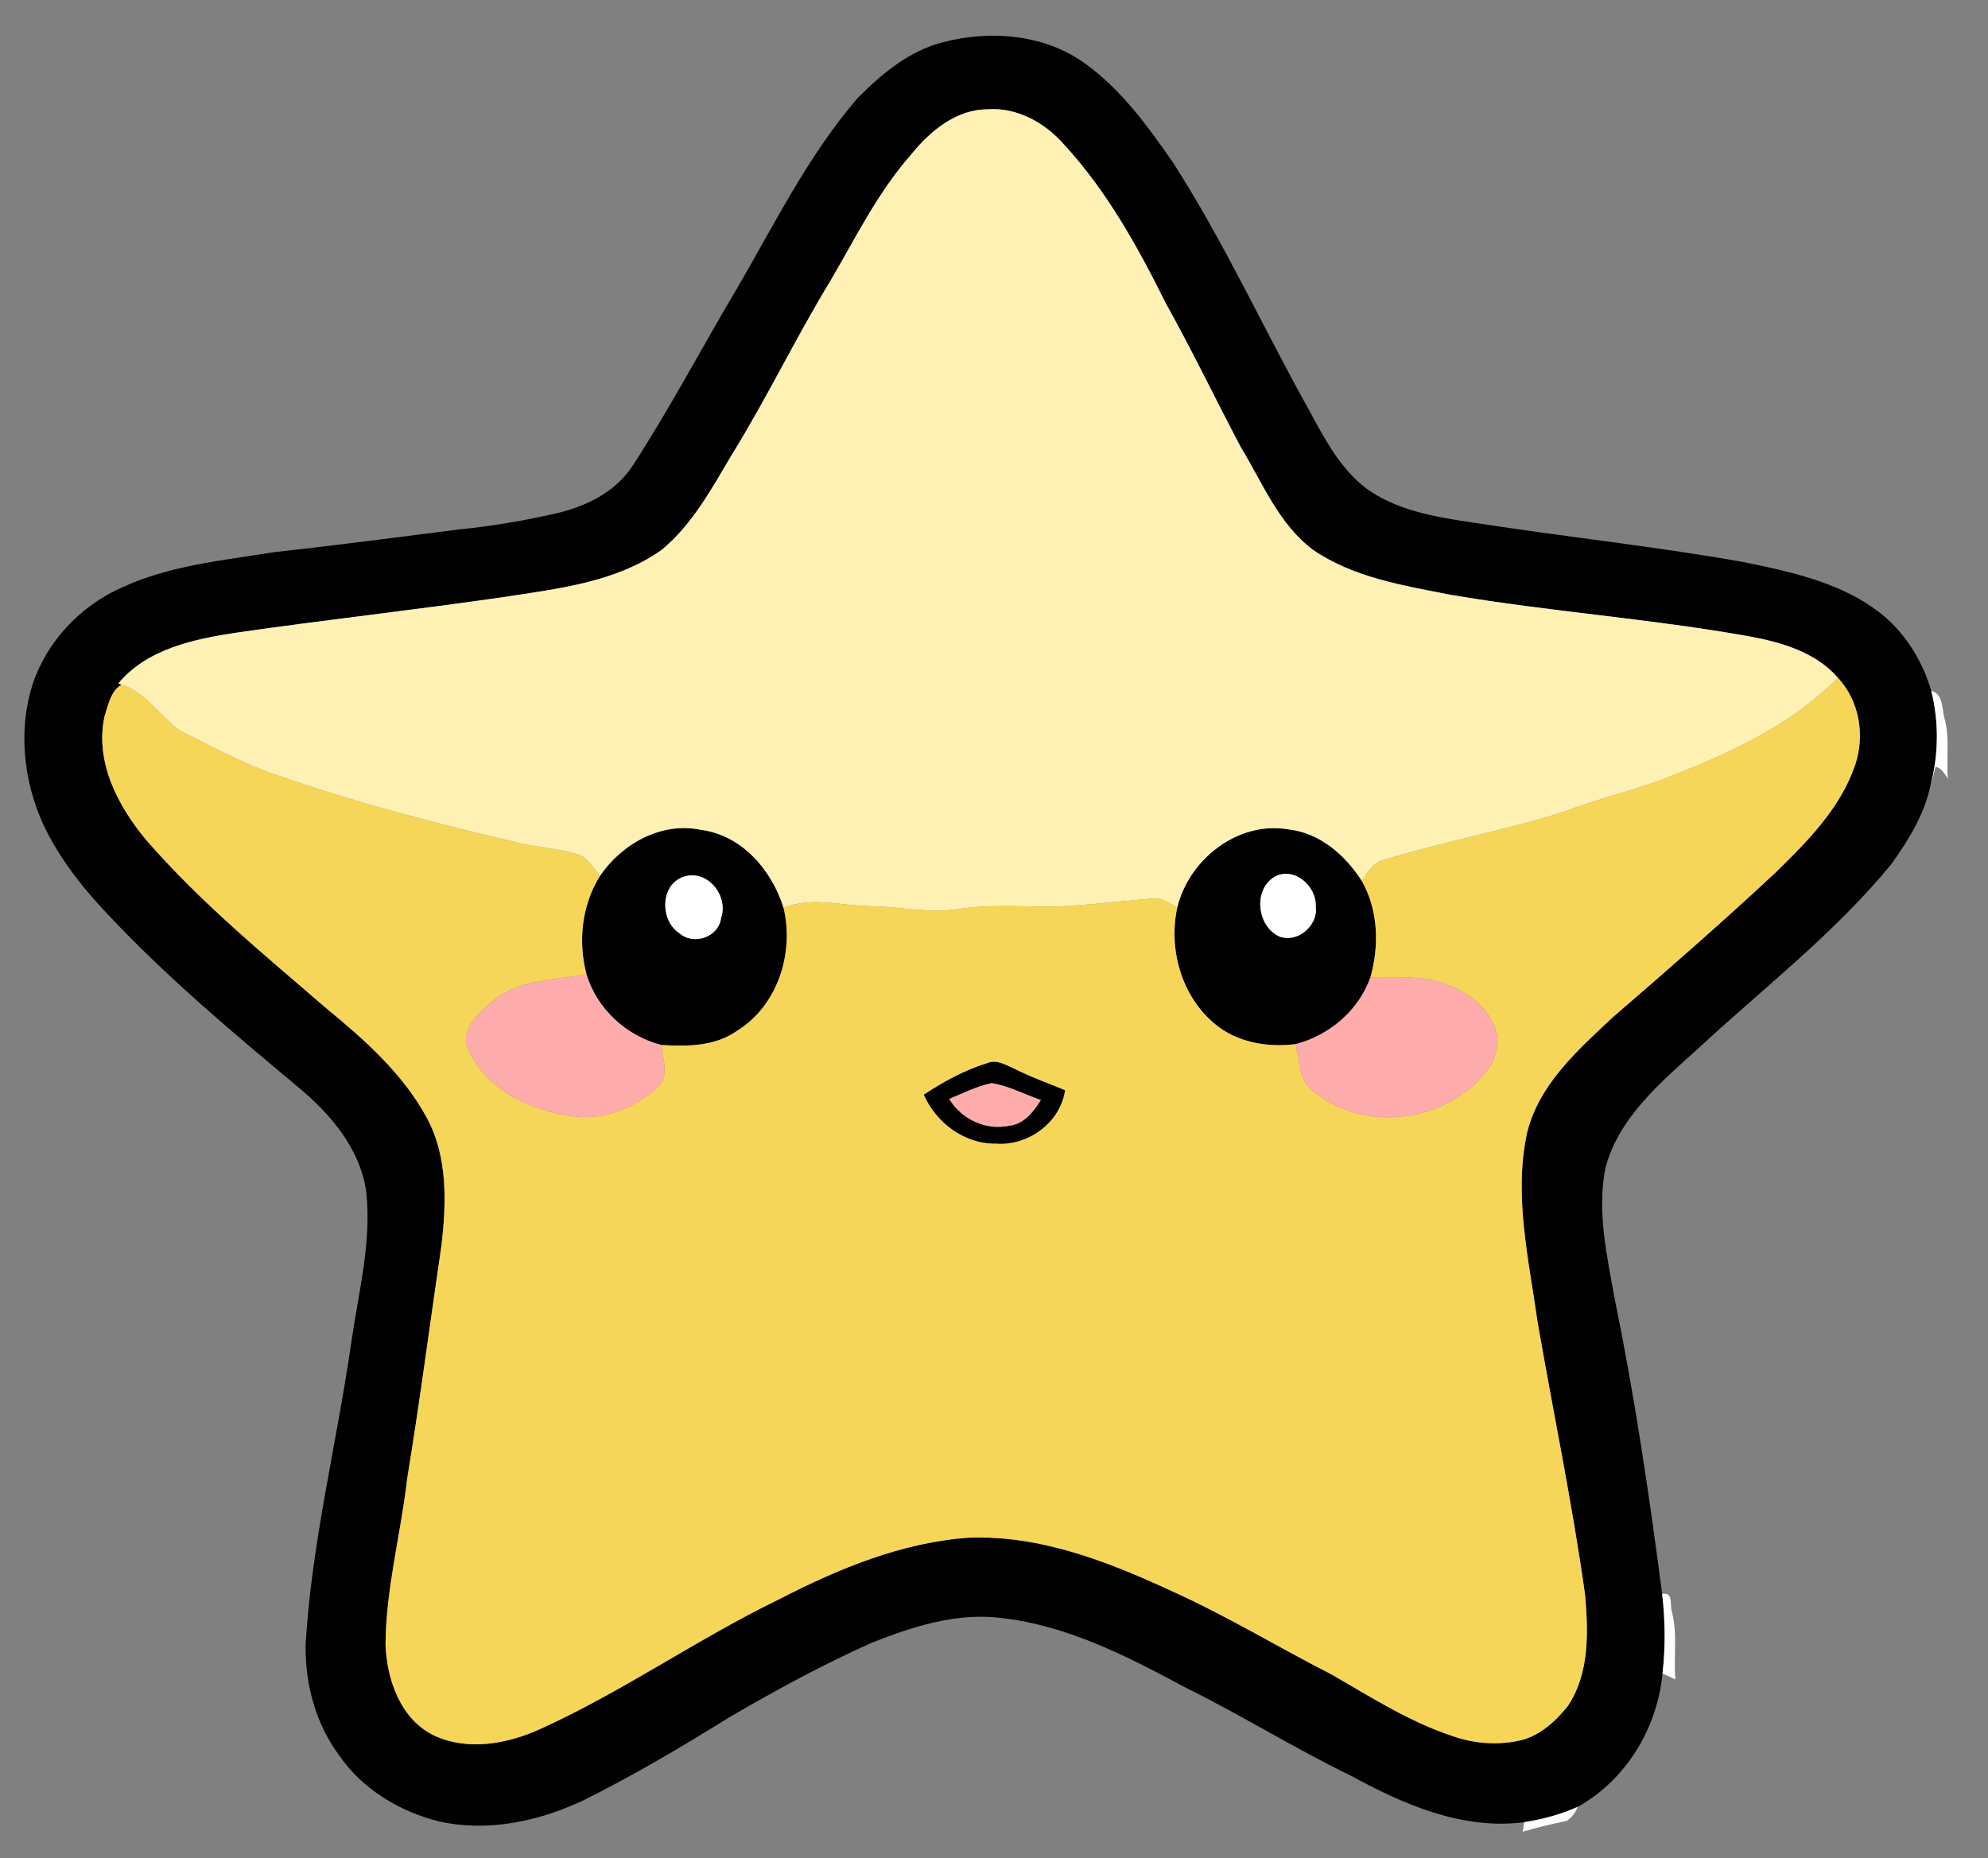 <?xml version="1.0" encoding="UTF-8" ?>
<!DOCTYPE svg PUBLIC "-//W3C//DTD SVG 1.1//EN" "http://www.w3.org/Graphics/SVG/1.1/DTD/svg11.dtd">
<svg width="445pt" height="416pt" viewBox="0 0 445 416" version="1.1" xmlns="http://www.w3.org/2000/svg">
<rect x="0" y="0" width="445" height="416" fill="#808080" stroke="none"/>
<g id="#000000ff">
<path fill="#000000" opacity="1.00" d=" M 211.22 9.42 C 221.75 6.68 233.80 7.68 242.81 14.17 C 250.97 20.01 256.92 28.25 262.57 36.40 C 274.02 54.19 282.79 73.50 293.09 91.94 C 296.49 98.23 299.96 104.84 305.74 109.29 C 314.06 115.34 324.72 116.15 334.55 117.73 C 353.16 120.50 371.88 122.57 390.41 125.86 C 401.65 128.18 413.61 130.75 422.46 138.58 C 427.18 142.87 430.50 148.57 432.30 154.67 C 434.06 161.71 433.95 169.10 432.07 176.10 C 430.69 182.48 427.14 188.15 423.41 193.41 C 410.82 208.80 394.98 221.00 380.46 234.44 C 372.02 242.10 362.40 250.01 359.36 261.50 C 357.40 271.43 359.79 281.51 361.53 291.30 C 365.98 312.99 369.20 334.91 372.06 356.86 C 372.76 362.78 372.83 368.78 372.14 374.71 C 370.96 386.95 363.97 398.53 353.14 404.54 C 349.34 406.25 345.29 407.32 341.18 407.97 C 327.36 409.75 314.23 404.03 302.39 397.56 C 289.71 391.42 277.75 383.91 265.12 377.69 C 252.35 370.84 239.08 364.01 224.49 362.30 C 214.33 360.92 204.30 364.14 194.98 367.86 C 184.13 372.72 173.68 378.41 163.41 384.38 C 152.82 390.97 142.09 397.33 130.94 402.91 C 120.82 407.75 109.18 410.31 98.07 407.74 C 89.34 405.53 81.08 400.52 75.93 393.02 C 70.60 385.87 68.22 376.83 68.42 367.99 C 69.79 345.19 75.43 322.97 78.65 300.42 C 80.25 289.33 83.21 278.18 81.99 266.91 C 80.65 257.19 73.97 249.35 66.64 243.31 C 52.16 231.22 37.67 219.06 24.70 205.32 C 18.77 199.13 13.32 192.33 9.66 184.53 C 5.25 174.79 4.03 163.42 7.31 153.16 C 10.53 143.52 18.12 135.55 27.39 131.49 C 38.03 126.59 49.83 125.48 61.26 123.64 C 75.23 122.10 89.17 120.25 103.12 118.49 C 110.37 117.79 117.56 116.51 124.66 114.90 C 131.42 113.33 138.14 109.95 141.88 103.86 C 150.09 91.19 157.12 77.80 164.83 64.82 C 173.35 50.24 180.86 34.87 191.95 21.98 C 197.38 16.51 203.57 11.31 211.22 9.42 M 203.78 34.81 C 196.41 43.22 191.48 53.34 185.86 62.92 C 178.11 75.65 171.67 89.13 163.82 101.81 C 159.31 109.38 155.01 117.41 148.12 123.11 C 137.85 130.38 124.97 131.79 112.88 133.66 C 92.91 136.56 72.85 138.77 52.88 141.65 C 43.40 143.10 32.94 145.26 26.49 153.01 L 27.19 153.31 C 24.76 154.71 24.20 157.97 23.37 160.48 C 21.25 170.69 26.42 180.54 32.80 188.15 C 44.91 202.07 59.21 213.81 73.14 225.82 C 81.70 232.87 90.27 240.46 95.59 250.36 C 100.25 259.04 99.93 269.34 98.82 278.85 C 96.25 296.24 94.00 313.68 91.15 331.03 C 89.74 343.39 86.41 355.55 86.30 368.05 C 86.54 376.01 89.66 385.04 97.35 388.65 C 104.89 392.06 113.75 390.41 121.02 387.06 C 139.45 378.71 156.07 366.95 174.26 358.13 C 187.57 351.25 201.81 345.32 216.91 344.26 C 232.75 343.69 247.84 349.54 261.97 356.08 C 274.37 361.63 285.97 368.72 298.06 374.89 C 306.89 379.97 315.58 385.56 325.33 388.75 C 329.92 390.35 334.93 390.73 339.70 389.79 C 344.35 388.92 348.07 385.55 350.94 381.97 C 355.82 374.67 355.54 365.44 354.81 357.06 C 351.95 336.58 347.70 316.34 344.17 295.98 C 342.23 282.03 338.79 267.73 341.81 253.68 C 344.45 242.83 353.08 235.19 360.89 227.86 C 373.22 217.21 385.51 206.50 397.42 195.38 C 404.59 188.38 411.98 180.93 415.28 171.23 C 417.48 164.57 416.23 156.94 411.39 151.74 C 406.42 145.98 398.68 143.78 391.46 142.46 C 369.36 138.50 346.90 136.95 324.76 133.18 C 314.19 131.10 303.01 129.34 293.94 123.13 C 286.25 117.39 282.63 108.16 277.79 100.20 C 272.13 89.51 266.91 78.58 261.01 68.01 C 254.77 55.46 247.89 42.97 238.37 32.58 C 234.10 27.58 227.75 23.97 221.01 24.48 C 213.89 24.50 208.00 29.52 203.78 34.81 Z" />
<path fill="#000000" opacity="1.00" d=" M 263.52 203.18 C 266.13 192.39 277.09 183.76 288.37 185.68 C 295.42 186.44 301.13 191.45 304.83 197.22 C 308.52 203.76 308.77 211.69 306.76 218.81 C 304.15 226.22 297.58 231.81 290.04 233.76 C 283.72 234.58 276.84 233.40 271.87 229.20 C 264.45 223.00 261.51 212.50 263.52 203.18 M 285.38 196.26 C 280.43 199.12 281.35 207.40 286.39 209.68 C 290.45 211.19 295.09 207.21 294.52 202.99 C 294.75 198.45 289.78 193.97 285.38 196.26 Z" />
<path fill="#000000" opacity="1.00" d=" M 134.29 196.12 C 139.19 188.89 148.09 183.90 156.96 185.80 C 166.11 187.01 172.78 194.84 175.40 203.27 C 177.84 213.46 174.01 225.31 164.85 230.88 C 159.93 234.30 153.78 234.31 148.05 233.97 C 140.23 231.96 133.60 225.90 131.28 218.12 C 129.34 210.76 130.23 202.63 134.29 196.12 M 153.33 196.21 C 147.77 197.74 147.60 205.97 152.03 208.90 C 155.22 211.76 160.86 209.85 161.41 205.53 C 163.09 200.66 158.55 194.76 153.33 196.21 Z" />
<path fill="#000000" opacity="1.00" d=" M 206.77 245.08 C 211.22 242.14 215.98 239.54 221.10 237.97 C 223.15 237.14 225.12 238.44 226.96 239.22 C 230.66 241.11 234.59 242.48 238.42 244.09 C 237.38 251.33 230.14 256.62 222.97 256.06 C 215.93 256.20 209.52 251.39 206.77 245.08 M 212.48 246.05 C 215.25 250.57 220.63 253.16 225.88 252.04 C 229.19 251.70 231.35 248.91 232.99 246.29 C 229.33 245.04 225.83 243.12 221.98 242.51 C 218.65 243.17 215.60 244.76 212.48 246.05 Z" />
</g>
<g id="#fff1b4ff">
<path fill="#fff1b4" opacity="1.00" d=" M 203.78 34.81 C 208.00 29.52 213.89 24.50 221.01 24.48 C 227.75 23.97 234.10 27.58 238.37 32.58 C 247.89 42.97 254.77 55.46 261.01 68.01 C 266.91 78.58 272.13 89.51 277.79 100.20 C 282.63 108.16 286.25 117.39 293.94 123.13 C 303.01 129.34 314.19 131.10 324.76 133.18 C 346.90 136.95 369.36 138.50 391.46 142.46 C 398.68 143.78 406.42 145.98 411.39 151.74 C 400.33 163.02 385.52 169.40 371.00 174.94 C 364.01 177.36 356.82 179.17 349.91 181.80 C 336.65 186.03 322.89 188.47 309.60 192.59 C 307.25 193.16 306.15 195.44 304.83 197.22 C 301.13 191.45 295.42 186.44 288.37 185.68 C 277.09 183.76 266.13 192.39 263.52 203.18 C 261.82 202.33 260.18 200.87 258.14 201.17 C 252.09 201.64 246.06 202.37 240.00 202.79 C 231.53 203.38 223.00 202.22 214.57 203.51 C 208.03 204.63 201.52 202.95 194.98 202.90 C 188.44 202.85 181.73 200.64 175.40 203.27 C 172.78 194.84 166.11 187.01 156.96 185.80 C 148.09 183.90 139.19 188.89 134.29 196.12 C 132.76 194.19 131.40 191.73 128.83 191.13 C 124.70 189.95 120.37 189.74 116.20 188.74 C 97.53 184.37 78.93 179.56 60.85 173.15 C 54.65 170.99 48.84 167.92 43.02 164.94 C 36.60 162.54 33.80 155.28 27.19 153.31 L 26.49 153.01 C 32.94 145.26 43.40 143.10 52.88 141.65 C 72.85 138.77 92.91 136.56 112.88 133.66 C 124.97 131.79 137.85 130.38 148.12 123.11 C 155.01 117.41 159.31 109.38 163.82 101.81 C 171.67 89.13 178.11 75.65 185.86 62.92 C 191.48 53.34 196.41 43.22 203.78 34.81 Z" />
</g>
<g id="#f6d658ff">
<path fill="#f6d658" opacity="1.00" d=" M 411.39 151.74 C 416.23 156.94 417.48 164.57 415.28 171.23 C 411.98 180.93 404.59 188.38 397.42 195.38 C 385.51 206.50 373.22 217.21 360.89 227.86 C 353.08 235.19 344.45 242.83 341.81 253.68 C 338.79 267.73 342.23 282.03 344.17 295.98 C 347.70 316.34 351.95 336.58 354.81 357.06 C 355.54 365.44 355.82 374.67 350.94 381.97 C 348.07 385.55 344.35 388.92 339.70 389.79 C 334.93 390.73 329.92 390.35 325.33 388.75 C 315.58 385.56 306.89 379.97 298.06 374.89 C 285.97 368.72 274.37 361.63 261.97 356.08 C 247.84 349.54 232.75 343.69 216.91 344.26 C 201.81 345.32 187.57 351.25 174.26 358.13 C 156.07 366.95 139.45 378.71 121.02 387.06 C 113.75 390.41 104.89 392.06 97.35 388.65 C 89.66 385.04 86.54 376.01 86.30 368.05 C 86.41 355.55 89.74 343.39 91.15 331.03 C 94.00 313.68 96.25 296.24 98.82 278.85 C 99.93 269.34 100.25 259.04 95.59 250.36 C 90.27 240.46 81.70 232.87 73.14 225.82 C 59.21 213.81 44.91 202.07 32.80 188.15 C 26.42 180.54 21.25 170.69 23.37 160.48 C 24.20 157.97 24.76 154.71 27.19 153.31 C 33.80 155.28 36.60 162.54 43.02 164.94 C 48.84 167.92 54.65 170.99 60.85 173.15 C 78.93 179.56 97.53 184.37 116.20 188.74 C 120.37 189.74 124.70 189.95 128.83 191.13 C 131.40 191.73 132.76 194.19 134.29 196.12 C 130.23 202.63 129.34 210.76 131.28 218.12 C 124.14 219.51 116.07 219.14 110.22 224.17 C 107.44 226.57 103.81 229.65 104.32 233.71 C 106.71 240.41 112.82 245.26 119.34 247.70 C 124.96 249.71 131.25 251.11 137.10 249.20 C 140.86 247.99 144.53 246.11 147.31 243.26 C 149.92 240.79 148.31 237.01 148.05 233.97 C 153.78 234.31 159.93 234.30 164.85 230.88 C 174.01 225.31 177.84 213.46 175.40 203.27 C 181.73 200.64 188.44 202.85 194.98 202.90 C 201.52 202.95 208.03 204.63 214.57 203.51 C 223.00 202.22 231.53 203.38 240.00 202.79 C 246.06 202.37 252.09 201.64 258.14 201.17 C 260.18 200.87 261.82 202.33 263.52 203.18 C 261.51 212.50 264.45 223.00 271.87 229.20 C 276.84 233.40 283.72 234.58 290.04 233.76 C 290.82 237.33 290.65 241.74 293.84 244.19 C 305.23 254.00 324.52 251.26 333.24 239.20 C 335.13 236.47 335.84 232.76 334.48 229.65 C 332.55 225.04 328.19 221.94 323.62 220.30 C 318.22 218.35 312.39 218.83 306.76 218.81 C 308.77 211.69 308.52 203.76 304.83 197.22 C 306.15 195.44 307.25 193.16 309.60 192.59 C 322.89 188.47 336.65 186.03 349.91 181.80 C 356.82 179.17 364.01 177.36 371.00 174.94 C 385.52 169.40 400.33 163.02 411.39 151.74 M 206.77 245.08 C 209.52 251.39 215.93 256.20 222.97 256.06 C 230.14 256.62 237.38 251.33 238.42 244.09 C 234.59 242.48 230.66 241.11 226.96 239.22 C 225.12 238.44 223.15 237.14 221.10 237.97 C 215.98 239.54 211.22 242.14 206.77 245.08 Z" />
</g>
<g id="#ffffffff">
<path fill="#ffffff" opacity="1.00" d=" M 432.30 154.67 C 434.93 155.29 434.72 158.62 435.23 160.75 C 436.49 165.17 435.65 169.80 436.02 174.32 C 435.22 173.30 434.68 171.90 433.24 171.71 C 432.89 173.18 432.54 174.66 432.07 176.10 C 433.95 169.10 434.06 161.71 432.30 154.67 Z" />
<path fill="#ffffff" opacity="1.00" d=" M 153.33 196.21 C 158.55 194.76 163.09 200.66 161.41 205.53 C 160.86 209.85 155.22 211.76 152.03 208.90 C 147.60 205.97 147.77 197.74 153.33 196.21 Z" />
<path fill="#ffffff" opacity="1.00" d=" M 285.38 196.26 C 289.78 193.97 294.75 198.45 294.52 202.99 C 295.09 207.21 290.45 211.19 286.39 209.68 C 281.35 207.40 280.43 199.12 285.38 196.26 Z" />
<path fill="#ffffff" opacity="1.00" d=" M 372.06 356.86 C 374.61 356.41 373.76 359.20 374.22 360.78 C 375.55 365.75 374.59 370.94 375.02 376.01 C 374.08 375.53 373.12 375.09 372.14 374.71 C 372.83 368.78 372.76 362.78 372.06 356.86 Z" />
<path fill="#ffffff" opacity="1.00" d=" M 341.18 407.97 C 345.29 407.32 349.34 406.25 353.14 404.54 C 352.68 405.84 351.80 406.94 350.65 407.70 C 347.35 408.36 344.08 409.13 340.86 410.10 C 340.94 409.57 341.10 408.50 341.18 407.97 Z" />
</g>
<g id="#fdacabff">
<path fill="#fdacab" opacity="1.00" d=" M 131.28 218.12 C 133.60 225.90 140.23 231.96 148.05 233.97 C 148.31 237.01 149.92 240.79 147.31 243.26 C 144.53 246.11 140.86 247.99 137.10 249.20 C 131.25 251.11 124.96 249.71 119.34 247.70 C 112.82 245.26 106.71 240.41 104.32 233.71 C 103.81 229.65 107.44 226.57 110.22 224.17 C 116.07 219.14 124.14 219.51 131.28 218.12 Z" />
<path fill="#fdacab" opacity="1.00" d=" M 306.76 218.81 C 312.39 218.83 318.22 218.35 323.62 220.30 C 328.19 221.94 332.55 225.04 334.48 229.65 C 335.84 232.76 335.13 236.47 333.24 239.20 C 324.52 251.26 305.23 254.00 293.84 244.19 C 290.65 241.74 290.82 237.33 290.04 233.76 C 297.58 231.81 304.15 226.22 306.76 218.81 Z" />
<path fill="#fdacab" opacity="1.00" d=" M 212.48 246.05 C 215.60 244.76 218.65 243.17 221.98 242.51 C 225.83 243.12 229.33 245.04 232.99 246.29 C 231.35 248.91 229.19 251.70 225.88 252.04 C 220.63 253.16 215.25 250.57 212.48 246.05 Z" />
</g>
</svg>
